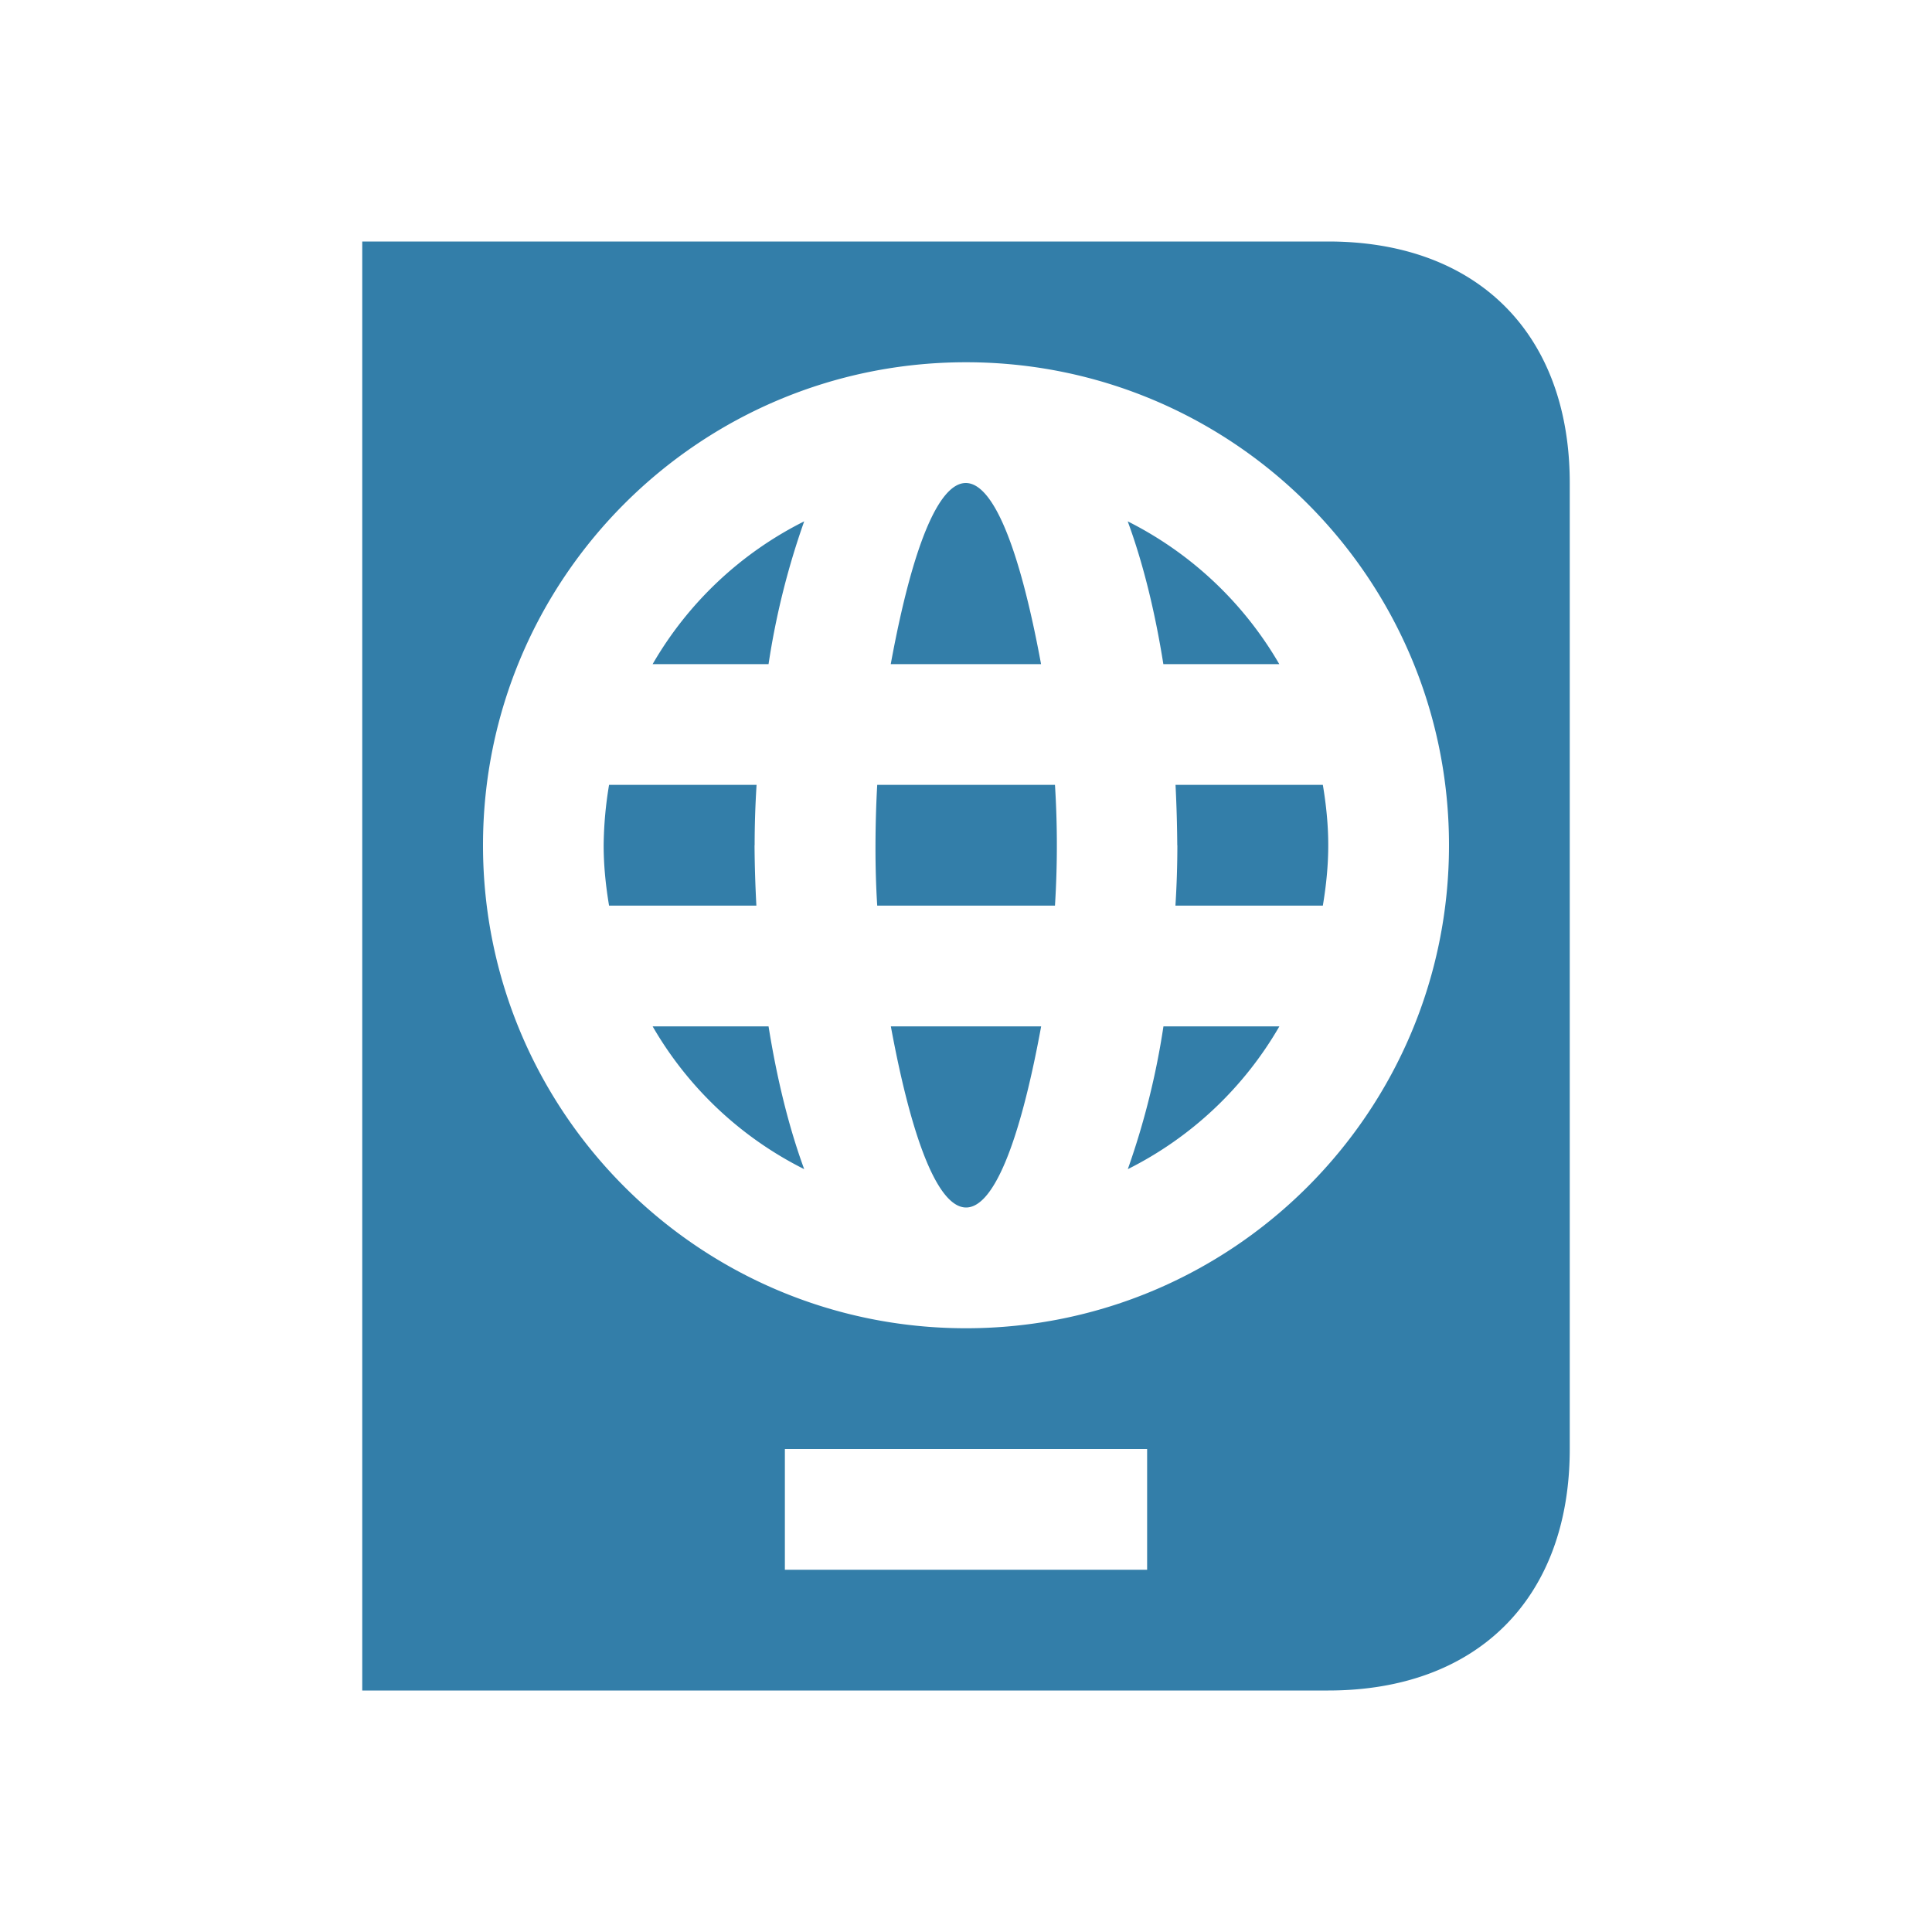 <svg xmlns="http://www.w3.org/2000/svg" viewBox="0 0 20 20" fill="#337ea9"><path d="M7.956 10.625c.085.531.206 1.034.369 1.478a3.75 3.75 0 0 1-1.569-1.478zm-1.2-3.75h1.2a8 8 0 0 1 .369-1.478 3.75 3.75 0 0 0-1.569 1.478M7.812 8.75q0-.31.02-.625H6.305a4 4 0 0 0-.056.625c0 .213.022.422.056.625H7.83q-.017-.316-.019-.625m1.41-1.875h1.556c-.462-2.5-1.097-2.5-1.556 0m4.022 0a3.77 3.77 0 0 0-1.569-1.478c.162.44.284.944.369 1.478zM12.188 8.75q0 .31-.02.625h1.526c.034-.203.056-.412.056-.625s-.022-.422-.056-.625h-1.525q.016.316.018.625M16.25 5v10c0 1.544-.956 2.5-2.5 2.5h-10v-15h10c1.544 0 2.5.956 2.5 2.5m-4.375 10h-3.75v1.25h3.75zM15 8.75c0-2.762-2.238-5-5-5s-5 2.238-5 5 2.238 5 5 5 5-2.238 5-5m-5.919-.625q-.017.298-.018.625t.018.625h1.84a10 10 0 0 0 0-1.25zm1.697 2.5H9.222c.462 2.5 1.097 2.5 1.556 0m.897 1.478a3.75 3.75 0 0 0 1.569-1.478h-1.2a8 8 0 0 1-.369 1.478" fill="#337ea9"></path></svg>
